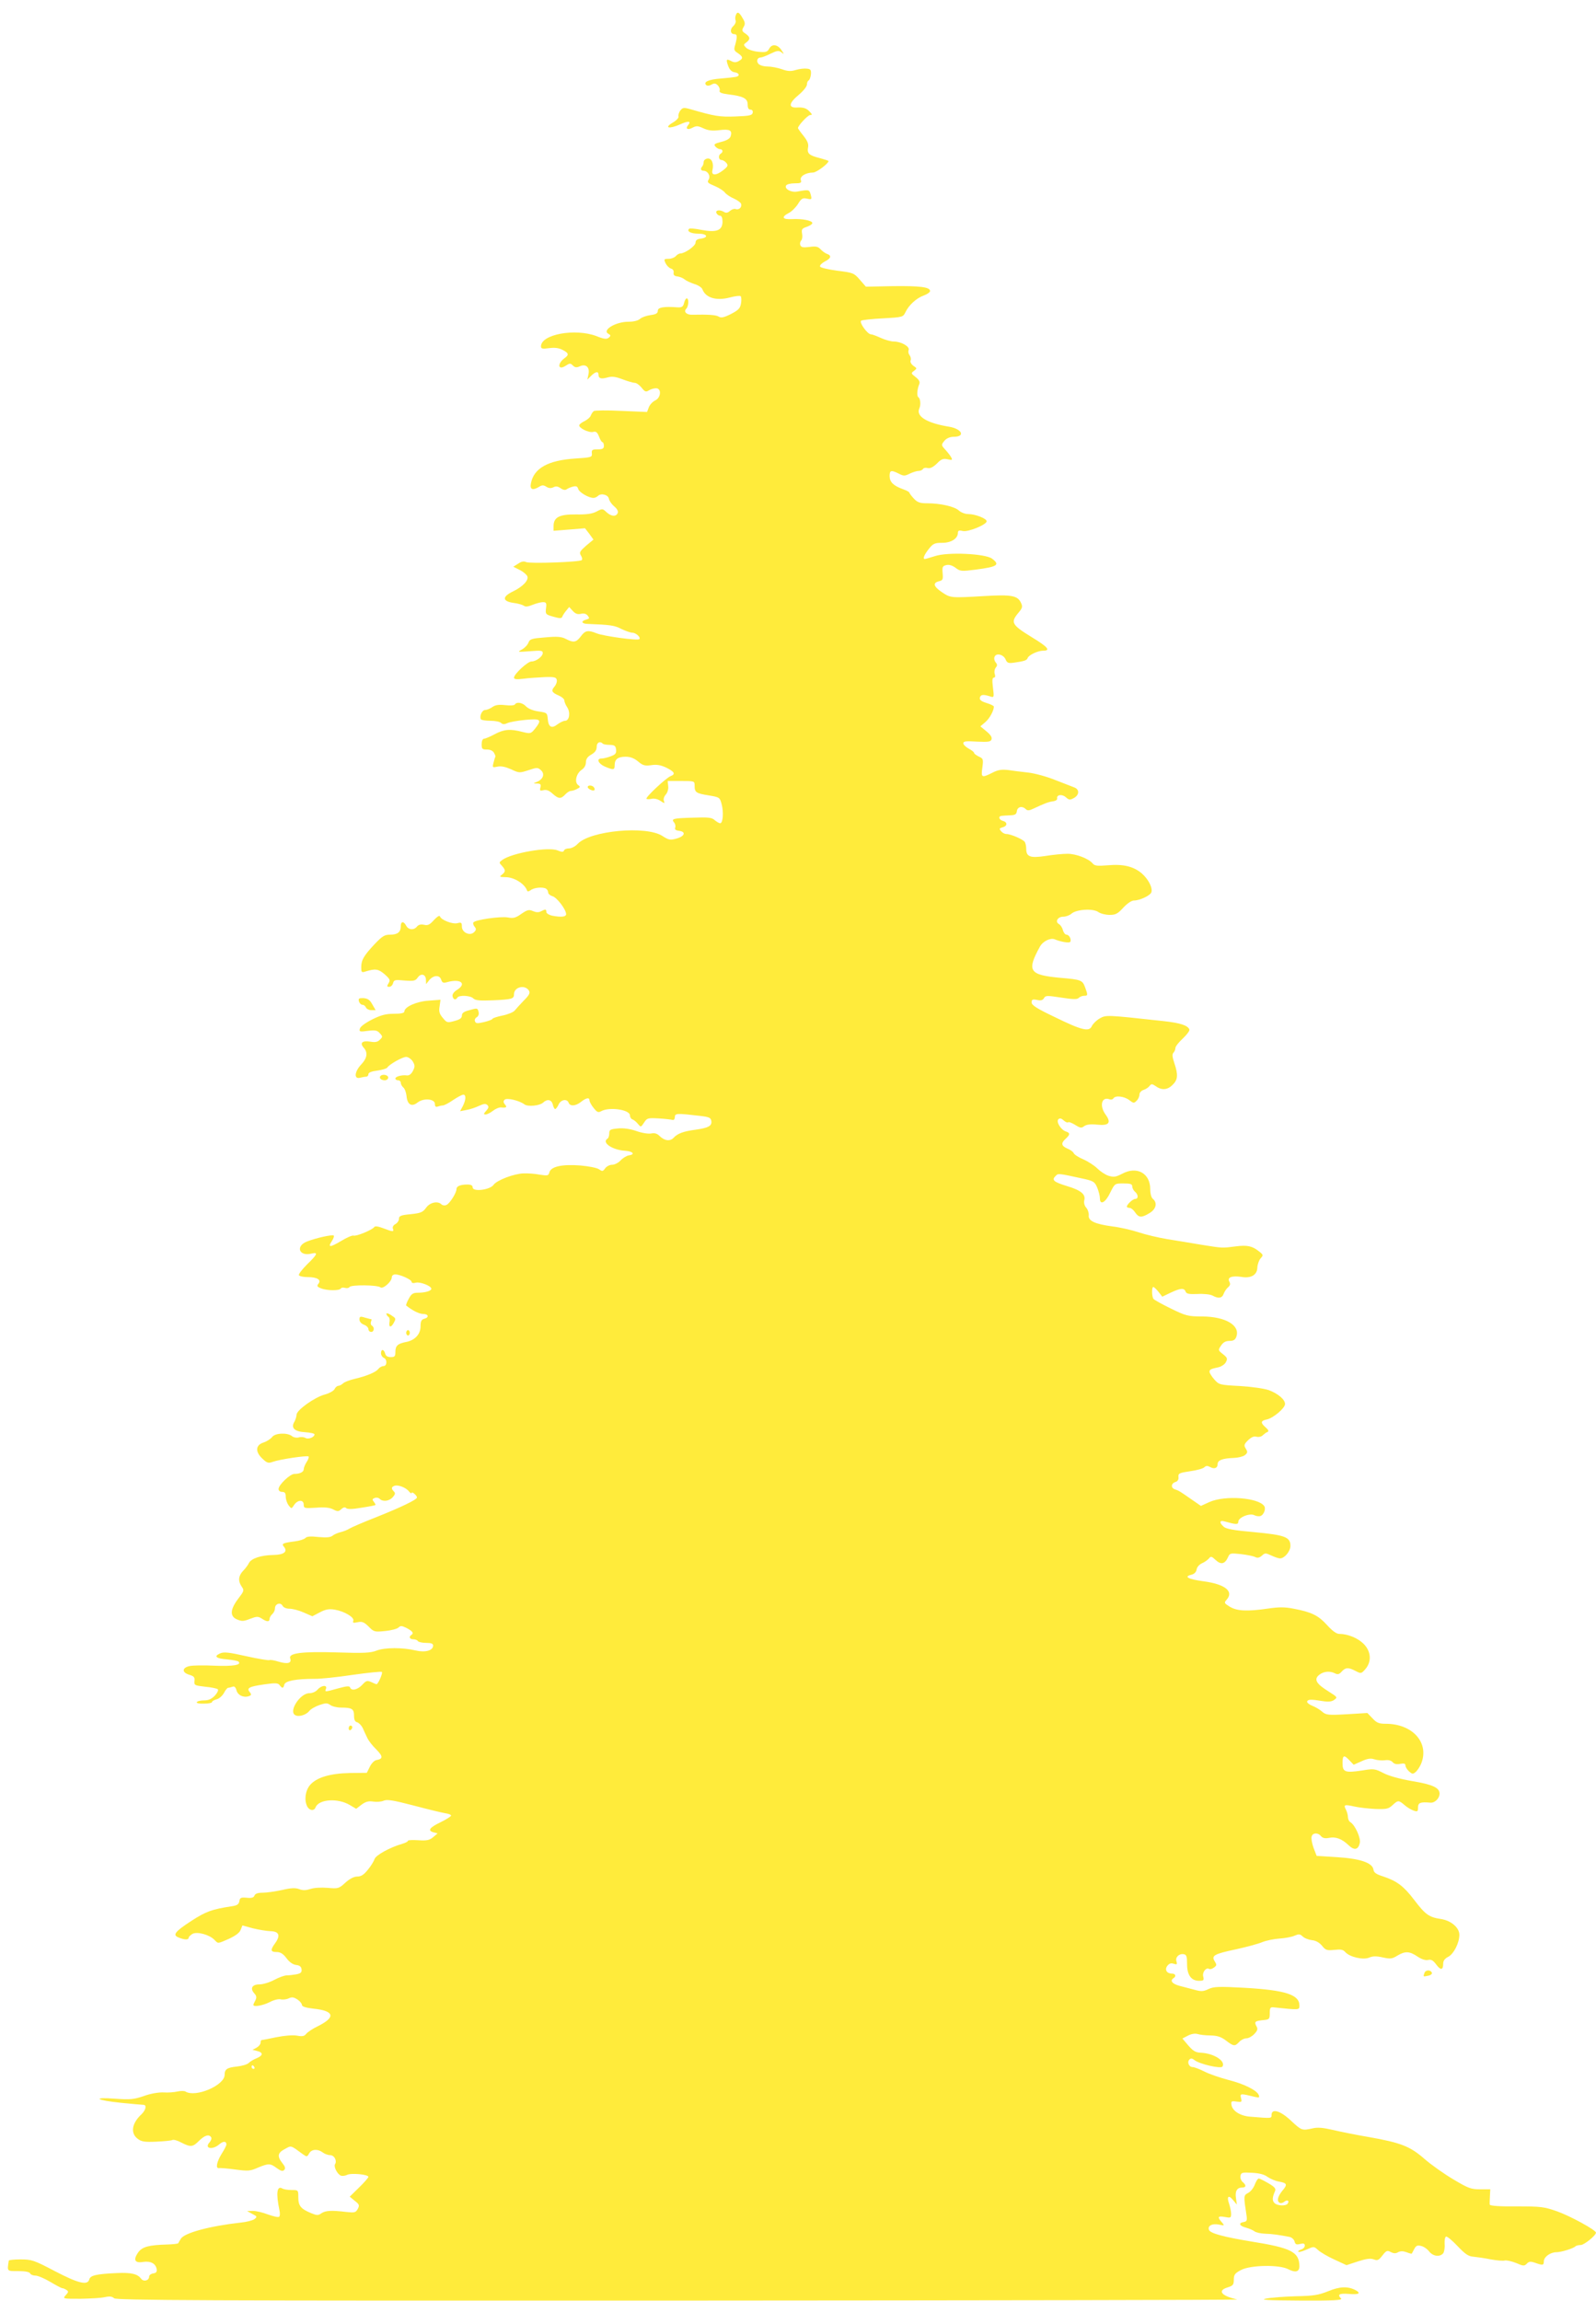 <?xml version="1.0" standalone="no"?>
<!DOCTYPE svg PUBLIC "-//W3C//DTD SVG 20010904//EN"
 "http://www.w3.org/TR/2001/REC-SVG-20010904/DTD/svg10.dtd">
<svg version="1.0" xmlns="http://www.w3.org/2000/svg"
 width="888pt" height="1280pt" viewBox="0 0 888 1280"
 preserveAspectRatio="xMidYMid meet">
<g transform="translate(0,1280) scale(0.1,-0.1)"
fill="#ffeb3b" stroke="none">
<path d="M4094 12715 c-4 -8 -4 -21 -1 -29 3 -8 -3 -22 -13 -31 -20 -18 -17
-45 6 -45 16 0 17 -13 5 -58 -9 -29 -7 -34 15 -48 29 -20 30 -30 4 -44 -14 -8
-26 -8 -41 0 -28 15 -31 10 -17 -28 8 -21 20 -32 35 -34 28 -4 31 -22 6 -26
-10 -2 -47 -6 -83 -9 -67 -5 -98 -19 -81 -36 5 -5 17 -5 29 2 16 9 24 8 36 -4
8 -9 13 -22 10 -29 -4 -10 9 -16 48 -21 84 -10 108 -23 108 -56 0 -20 5 -29
16 -29 9 0 14 -7 12 -17 -3 -15 -17 -18 -96 -21 -90 -3 -114 1 -249 40 -39 11
-44 10 -58 -7 -8 -11 -12 -26 -10 -33 3 -7 -12 -23 -33 -35 -49 -29 -19 -36
42 -9 46 21 64 19 44 -5 -16 -20 -1 -28 26 -13 21 11 30 10 60 -4 26 -12 49
-15 89 -10 58 7 73 -1 62 -35 -4 -12 -22 -23 -51 -30 -39 -10 -44 -14 -34 -26
7 -8 19 -15 26 -15 16 0 19 -16 4 -25 -15 -9 -12 -35 4 -35 7 0 20 -7 27 -16
12 -14 9 -20 -16 -40 -40 -32 -69 -32 -61 -1 9 38 -4 68 -28 65 -12 -2 -21
-10 -21 -20 0 -9 -4 -20 -8 -24 -11 -12 -8 -24 7 -24 24 0 41 -29 29 -49 -10
-15 -5 -20 34 -36 24 -10 50 -27 57 -37 7 -9 29 -24 48 -32 20 -9 38 -22 41
-29 7 -19 -11 -37 -30 -30 -7 3 -22 -2 -31 -10 -12 -11 -22 -13 -32 -7 -24 15
-50 12 -44 -5 4 -8 12 -15 20 -15 9 0 14 -12 14 -33 0 -49 -33 -62 -117 -46
-34 7 -65 10 -69 6 -14 -14 10 -27 52 -27 50 0 59 -22 11 -28 -18 -2 -27 -9
-27 -22 0 -18 -59 -60 -84 -60 -8 0 -19 -7 -26 -15 -7 -8 -25 -15 -40 -15 -26
0 -27 -2 -17 -24 7 -14 20 -27 30 -30 11 -3 17 -12 15 -23 -2 -13 4 -19 22
-21 14 -2 32 -10 40 -17 8 -7 32 -18 53 -25 21 -6 41 -19 45 -29 18 -48 77
-66 153 -46 29 8 57 11 60 7 4 -4 5 -22 2 -40 -5 -28 -14 -37 -56 -59 -40 -20
-55 -23 -69 -14 -15 9 -56 12 -147 10 -31 -1 -49 17 -33 33 14 14 16 58 3 58
-5 0 -12 -12 -15 -26 -5 -20 -12 -25 -34 -24 -80 6 -112 0 -112 -19 0 -14 -10
-20 -41 -24 -22 -3 -48 -12 -58 -21 -11 -10 -36 -16 -65 -16 -71 0 -148 -47
-111 -67 14 -8 14 -11 2 -22 -12 -9 -26 -8 -68 9 -119 45 -309 10 -309 -57 0
-13 8 -15 44 -10 30 4 54 2 75 -9 36 -18 38 -28 13 -46 -43 -31 -38 -71 5 -43
23 15 27 15 40 2 12 -12 21 -13 39 -5 34 16 57 -6 48 -45 l-6 -29 21 21 c24
24 41 27 41 7 0 -22 14 -26 50 -16 24 7 44 5 83 -10 29 -11 60 -20 69 -20 9 0
26 -12 38 -27 18 -23 24 -25 40 -15 11 7 29 12 40 12 32 0 28 -53 -5 -68 -14
-7 -30 -24 -35 -38 l-10 -26 -143 6 c-78 4 -147 3 -153 -1 -6 -4 -13 -15 -17
-25 -3 -9 -18 -22 -33 -30 -15 -7 -29 -17 -31 -23 -5 -15 53 -44 77 -38 16 4
23 -1 33 -26 6 -17 15 -31 19 -31 4 0 8 -9 8 -20 0 -16 -7 -20 -35 -20 -30 0
-34 -3 -32 -22 2 -22 -2 -23 -93 -29 -151 -10 -230 -54 -246 -138 -7 -35 10
-41 46 -19 16 10 24 10 40 0 14 -9 26 -9 39 -3 13 7 24 6 40 -5 14 -10 26 -12
34 -6 7 5 23 12 36 15 17 4 24 1 28 -13 5 -19 58 -50 85 -50 8 0 19 5 25 11
17 17 57 7 61 -16 2 -11 15 -30 29 -42 16 -13 24 -27 20 -37 -9 -22 -36 -20
-63 5 -21 20 -23 20 -55 3 -25 -13 -56 -17 -115 -16 -92 1 -124 -16 -124 -65
l0 -26 88 7 87 7 24 -31 23 -32 -41 -34 c-35 -31 -39 -38 -29 -54 7 -11 9 -22
5 -26 -10 -11 -290 -21 -310 -11 -13 6 -27 3 -44 -9 l-27 -17 36 -18 c20 -10
38 -26 42 -35 9 -22 -25 -58 -81 -85 -60 -29 -58 -54 3 -63 26 -3 52 -11 59
-16 8 -7 24 -5 48 5 20 8 46 15 58 15 18 0 21 -5 17 -34 -4 -33 -2 -35 41 -47
34 -10 46 -10 49 -1 2 6 11 21 21 33 l18 22 20 -22 c15 -16 27 -20 45 -16 16
4 29 1 38 -10 11 -14 10 -17 -8 -22 -31 -8 -27 -23 6 -24 128 -5 151 -8 189
-28 23 -11 51 -21 61 -21 20 0 49 -26 39 -36 -9 -9 -198 17 -236 32 -49 20
-65 17 -89 -16 -26 -34 -40 -37 -83 -15 -24 13 -48 15 -115 9 -77 -6 -86 -9
-94 -30 -5 -13 -22 -30 -37 -38 -26 -14 -24 -14 45 -9 62 5 72 4 72 -10 0 -19
-37 -47 -63 -47 -21 0 -97 -70 -97 -90 0 -9 14 -11 53 -6 28 4 81 7 117 9 55
2 65 -1 68 -16 2 -10 -4 -27 -13 -37 -20 -23 -15 -33 25 -50 16 -7 30 -19 30
-27 0 -7 7 -25 16 -38 19 -29 12 -75 -12 -75 -9 0 -27 -9 -41 -19 -33 -26 -51
-17 -55 27 -3 36 -4 37 -52 44 -29 4 -56 15 -68 27 -20 22 -53 28 -63 12 -3
-6 -27 -7 -54 -4 -36 4 -55 1 -72 -11 -13 -9 -31 -16 -40 -16 -17 0 -33 -36
-23 -52 3 -4 27 -8 53 -8 26 0 52 -5 59 -12 8 -8 18 -9 35 -1 13 6 58 14 100
18 87 8 94 2 54 -49 -23 -28 -25 -29 -70 -18 -68 18 -103 15 -155 -13 -26 -14
-53 -25 -59 -25 -8 0 -13 -13 -13 -30 0 -27 3 -30 30 -30 18 0 33 -7 39 -19 6
-10 9 -20 7 -22 -2 -2 -6 -17 -10 -32 -7 -28 -6 -28 23 -22 20 4 43 -1 75 -15
44 -21 47 -21 96 -5 48 16 52 16 70 0 23 -21 12 -51 -23 -65 -22 -9 -22 -9 2
-9 19 -1 22 -5 18 -22 -5 -18 -2 -20 17 -15 17 4 31 -2 50 -19 33 -30 47 -31
71 -5 10 11 24 20 32 20 8 0 23 5 34 11 18 9 19 12 5 22 -21 17 -9 64 20 84
15 10 24 25 24 42 0 18 9 31 30 43 21 12 30 25 30 43 0 24 18 34 34 18 3 -4
21 -7 39 -7 27 -1 32 -5 35 -26 2 -21 -3 -28 -31 -38 -18 -7 -41 -12 -50 -12
-31 0 -18 -29 19 -45 48 -20 54 -19 54 8 0 33 18 47 61 47 26 0 47 -8 69 -26
26 -22 37 -26 73 -21 31 5 53 1 85 -14 46 -23 52 -36 23 -47 -25 -10 -141
-118 -134 -126 3 -3 16 -3 29 0 13 3 33 -1 48 -11 24 -16 26 -16 20 -1 -4 10
1 25 10 35 10 11 16 31 14 47 l-3 29 75 0 c75 0 75 0 75 -27 0 -36 8 -42 78
-53 60 -10 62 -11 72 -48 12 -44 8 -107 -8 -107 -6 0 -19 8 -30 17 -16 15 -35
17 -120 14 -112 -3 -124 -6 -106 -27 6 -7 9 -20 6 -28 -4 -10 2 -16 21 -18 40
-5 33 -30 -13 -43 -36 -10 -43 -9 -79 14 -90 59 -403 30 -472 -44 -13 -14 -34
-25 -48 -25 -13 0 -26 -5 -28 -12 -3 -9 -12 -9 -36 1 -51 21 -253 -14 -307
-53 -19 -14 -19 -15 -2 -33 21 -24 21 -32 0 -49 -16 -12 -14 -13 20 -14 48 0
107 -37 120 -75 2 -6 9 -5 19 2 17 15 68 20 86 9 7 -4 12 -14 12 -21 0 -8 11
-17 24 -21 24 -6 76 -74 76 -100 0 -15 -28 -18 -79 -8 -17 4 -31 13 -31 20 0
17 -5 17 -30 4 -13 -7 -27 -6 -44 1 -22 10 -31 8 -65 -15 -32 -23 -45 -26 -76
-20 -40 7 -182 -13 -191 -28 -3 -5 0 -16 7 -24 10 -12 9 -18 -3 -30 -23 -23
-68 -2 -68 31 0 22 -3 25 -25 19 -27 -7 -91 18 -97 38 -3 7 -16 -2 -33 -20
-23 -26 -34 -32 -55 -27 -18 4 -31 1 -40 -10 -17 -21 -47 -19 -60 5 -14 27
-30 25 -30 -3 0 -33 -18 -47 -60 -47 -30 0 -43 -8 -85 -52 -61 -65 -75 -89
-75 -129 0 -28 2 -31 23 -24 55 17 72 15 107 -15 30 -27 33 -33 22 -50 -10
-17 -10 -20 4 -20 9 0 18 9 21 20 5 19 11 20 64 15 51 -4 60 -2 73 16 18 27
46 19 46 -13 l1 -23 18 23 c24 28 58 29 66 1 6 -17 12 -19 33 -13 75 21 111
-8 55 -43 -18 -11 -27 -25 -25 -35 4 -20 17 -24 27 -8 9 15 72 12 88 -4 11
-12 36 -14 111 -11 106 5 116 8 116 34 0 40 61 55 83 20 8 -13 2 -25 -29 -56
-21 -22 -44 -47 -51 -56 -7 -8 -37 -21 -68 -27 -30 -6 -55 -15 -55 -18 0 -4
-21 -12 -46 -18 -38 -9 -47 -8 -51 4 -4 8 1 18 10 23 9 6 13 17 10 29 -6 23
-6 23 -55 9 -27 -7 -38 -15 -38 -29 0 -14 -11 -22 -41 -30 -40 -11 -43 -10
-65 17 -19 22 -23 36 -18 64 l5 37 -65 -5 c-67 -4 -135 -34 -136 -60 0 -9 -18
-13 -58 -13 -45 0 -72 -7 -122 -32 -39 -20 -66 -40 -68 -52 -4 -16 1 -17 45
-11 41 5 52 3 66 -13 17 -18 17 -21 1 -36 -12 -13 -26 -16 -54 -11 -44 7 -60
-7 -36 -34 24 -27 19 -58 -14 -93 -37 -39 -42 -83 -7 -74 12 3 28 6 35 6 6 0
12 6 12 14 0 9 17 16 50 20 27 4 52 11 55 17 12 18 84 59 105 59 11 0 27 -11
36 -24 13 -22 14 -29 2 -53 -9 -18 -21 -27 -33 -26 -29 4 -65 -6 -65 -17 0 -6
7 -10 15 -10 8 0 15 -6 15 -14 0 -7 6 -19 14 -26 8 -6 16 -28 18 -47 4 -48 28
-63 61 -37 34 27 97 21 97 -8 0 -14 5 -18 16 -14 9 3 21 6 28 6 7 0 33 13 57
30 24 16 50 30 57 30 16 0 15 -29 -3 -64 l-15 -28 36 7 c20 3 51 14 70 23 26
12 37 13 46 4 9 -9 7 -16 -7 -32 -15 -17 -15 -20 -3 -20 8 0 27 9 42 21 14 11
34 19 43 18 31 -3 36 1 23 16 -10 12 -10 19 -2 27 12 12 83 -5 110 -26 19 -14
83 -8 103 9 24 23 48 18 55 -10 3 -14 9 -25 13 -25 4 0 13 11 19 25 13 28 47
34 56 10 8 -21 39 -19 69 5 29 23 47 26 47 8 0 -7 10 -26 23 -42 20 -25 26
-27 44 -17 46 24 158 7 158 -24 0 -10 7 -21 15 -23 8 -3 21 -14 30 -25 16 -19
16 -19 34 8 16 25 21 26 79 23 34 -2 69 -6 77 -8 9 -3 14 2 15 15 0 22 11 22
140 7 51 -6 60 -10 63 -29 4 -27 -17 -38 -88 -48 -68 -9 -100 -21 -122 -45
-20 -21 -51 -17 -79 11 -13 13 -27 17 -46 13 -16 -3 -53 3 -83 14 -35 12 -72
17 -102 14 -42 -4 -48 -7 -48 -27 0 -13 -4 -27 -10 -30 -34 -21 27 -63 98 -67
45 -3 58 -21 20 -26 -12 -2 -33 -15 -45 -28 -12 -13 -33 -24 -47 -24 -14 0
-31 -9 -39 -20 -12 -17 -16 -18 -34 -5 -12 8 -57 17 -104 21 -101 8 -164 -6
-172 -38 -5 -19 -10 -20 -54 -13 -26 5 -66 8 -89 7 -53 -1 -150 -38 -168 -64
-20 -28 -116 -40 -116 -14 0 11 -9 16 -29 16 -39 0 -61 -9 -61 -25 0 -22 -39
-83 -57 -89 -9 -4 -21 -2 -27 4 -20 20 -64 11 -85 -19 -18 -25 -29 -30 -86
-36 -55 -5 -65 -10 -65 -25 0 -11 -9 -24 -20 -30 -11 -6 -17 -16 -14 -25 8
-19 0 -19 -54 2 -29 11 -46 13 -50 6 -10 -15 -101 -53 -115 -47 -7 2 -38 -11
-69 -30 -62 -37 -76 -37 -51 0 9 14 13 27 10 30 -7 7 -98 -13 -149 -33 -66
-26 -43 -85 26 -67 38 9 32 -5 -25 -60 -27 -27 -48 -54 -46 -60 2 -6 25 -11
50 -11 53 0 77 -16 58 -38 -9 -12 -6 -16 16 -25 35 -13 101 -13 109 -1 3 6 14
7 24 4 10 -3 21 -1 25 5 8 13 155 12 172 -2 14 -11 63 32 63 56 0 9 8 16 19
16 28 0 91 -29 91 -41 0 -7 10 -9 24 -5 24 6 86 -18 86 -34 0 -12 -35 -22 -75
-22 -27 0 -36 -6 -51 -34 -10 -18 -16 -35 -14 -37 36 -29 73 -47 94 -47 31 0
35 -20 6 -27 -15 -4 -20 -14 -20 -42 0 -44 -32 -78 -81 -87 -46 -9 -59 -21
-59 -55 0 -25 -4 -29 -26 -29 -17 0 -28 6 -31 20 -7 25 -23 26 -23 1 0 -10 7
-21 15 -25 21 -8 19 -46 -1 -46 -9 0 -22 -7 -29 -16 -13 -18 -66 -40 -135 -56
-25 -6 -52 -16 -61 -24 -8 -8 -21 -14 -27 -14 -6 0 -16 -8 -21 -19 -6 -10 -30
-23 -53 -29 -57 -15 -158 -87 -158 -113 0 -10 -6 -28 -12 -39 -21 -34 1 -55
61 -58 28 -2 51 -7 51 -12 0 -16 -35 -29 -50 -20 -8 5 -25 7 -38 3 -12 -3 -29
0 -37 7 -25 21 -95 18 -111 -5 -8 -10 -29 -24 -47 -30 -45 -14 -48 -51 -8 -89
26 -25 34 -28 58 -19 38 14 192 37 200 30 3 -4 -2 -18 -11 -31 -9 -14 -16 -32
-16 -40 0 -15 -21 -26 -52 -26 -24 0 -88 -61 -88 -84 0 -9 8 -16 20 -16 15 0
20 -7 20 -27 0 -16 8 -37 16 -48 16 -20 16 -20 31 3 20 29 53 30 53 1 0 -20 4
-21 68 -17 46 4 76 1 95 -9 25 -13 31 -13 46 1 12 11 21 12 27 6 7 -7 35 -7
85 2 41 6 76 13 78 15 2 1 -2 9 -9 18 -10 12 -9 16 5 21 9 4 21 2 28 -5 17
-17 52 -13 72 9 14 16 16 23 7 32 -16 16 -15 25 3 32 20 7 65 -10 81 -32 8 -9
14 -13 14 -8 0 11 30 -13 30 -25 0 -12 -87 -54 -230 -111 -69 -27 -134 -55
-145 -62 -11 -7 -33 -16 -50 -20 -16 -4 -37 -13 -45 -20 -11 -9 -33 -11 -78
-7 -45 5 -66 3 -73 -6 -6 -6 -32 -15 -57 -18 -69 -9 -76 -13 -63 -29 24 -28 2
-46 -58 -47 -68 -1 -123 -19 -136 -45 -5 -11 -20 -31 -33 -44 -26 -28 -28 -57
-7 -87 15 -21 13 -25 -20 -68 -45 -60 -47 -98 -5 -115 26 -11 37 -10 72 4 37
14 44 14 65 1 28 -19 43 -19 43 -1 0 7 7 19 15 26 8 7 15 21 15 32 0 25 30 36
42 15 5 -10 21 -17 39 -17 17 0 52 -9 79 -21 l48 -21 42 22 c32 17 51 20 82
15 54 -9 111 -43 104 -62 -5 -12 0 -13 24 -8 25 5 35 1 61 -24 29 -30 33 -31
92 -25 33 3 66 12 74 19 11 11 18 11 43 -1 35 -18 44 -30 30 -39 -17 -10 -11
-25 9 -25 11 0 23 -4 26 -10 3 -5 24 -10 46 -10 28 0 39 -4 39 -15 0 -28 -45
-40 -98 -27 -71 17 -171 17 -217 -1 -33 -13 -71 -15 -220 -10 -197 6 -272 -4
-260 -34 9 -26 -14 -32 -63 -18 -25 8 -49 12 -53 9 -5 -2 -62 7 -129 22 -98
22 -125 25 -146 15 -36 -16 -22 -28 41 -33 30 -3 58 -8 62 -12 19 -19 -29 -27
-132 -23 -60 3 -123 2 -140 -2 -42 -9 -44 -35 -3 -48 27 -8 33 -14 30 -35 -2
-24 1 -25 60 -32 34 -3 66 -10 70 -14 5 -5 -3 -21 -16 -35 -18 -19 -35 -27
-60 -27 -19 0 -38 -4 -41 -10 -3 -5 13 -9 40 -8 25 0 45 4 45 9 0 5 11 11 25
15 14 3 32 19 41 35 8 16 19 29 23 29 5 0 16 3 25 6 10 4 17 -2 22 -20 7 -28
41 -43 70 -32 13 5 14 9 4 22 -20 23 -3 31 80 43 63 9 77 8 86 -4 15 -20 21
-19 26 3 6 21 66 32 168 32 30 -1 126 9 212 22 86 12 160 20 163 16 6 -6 -21
-68 -30 -68 -2 0 -15 5 -29 12 -23 10 -29 8 -50 -15 -26 -28 -61 -36 -68 -15
-3 9 -19 8 -66 -5 -75 -21 -76 -21 -68 -2 8 23 -26 19 -47 -5 -10 -12 -29 -20
-46 -20 -50 0 -115 -98 -80 -121 19 -13 61 -1 79 21 8 11 34 26 57 34 35 12
44 12 60 1 10 -8 37 -15 60 -15 61 0 73 -7 73 -45 0 -23 5 -34 18 -37 9 -3 23
-17 30 -31 6 -15 18 -39 25 -54 6 -15 29 -45 51 -66 38 -39 38 -52 1 -59 -11
-1 -28 -18 -37 -37 l-17 -34 -93 -1 c-112 -2 -187 -25 -223 -67 -27 -33 -33
-85 -15 -120 13 -23 38 -25 46 -4 18 46 125 53 192 12 l34 -20 30 23 c23 17
39 21 65 17 19 -3 45 -1 58 5 19 8 52 3 167 -27 79 -21 158 -40 176 -43 17 -2
32 -8 32 -13 0 -4 -26 -21 -57 -36 -64 -31 -75 -47 -41 -57 l23 -6 -25 -21
c-20 -17 -35 -20 -82 -17 -32 2 -58 1 -58 -3 0 -5 -15 -12 -32 -17 -69 -20
-147 -63 -154 -85 -4 -12 -20 -39 -37 -59 -22 -28 -38 -38 -59 -38 -18 0 -42
-12 -66 -34 -36 -33 -40 -34 -98 -29 -35 3 -76 1 -96 -6 -25 -8 -43 -9 -63 -1
-22 8 -45 7 -96 -5 -37 -8 -86 -15 -107 -15 -27 0 -42 -5 -46 -16 -4 -11 -16
-15 -43 -12 -33 3 -38 0 -41 -19 -3 -17 -12 -24 -40 -28 -113 -17 -145 -29
-226 -81 -95 -62 -108 -80 -70 -94 32 -13 54 -13 54 0 0 5 10 14 21 21 26 14
94 -4 122 -33 22 -22 16 -23 82 6 36 17 58 33 64 49 l10 25 58 -16 c32 -8 76
-15 98 -16 48 -1 57 -24 26 -67 -28 -38 -26 -49 8 -49 21 0 36 -9 55 -34 16
-22 36 -36 54 -38 19 -2 28 -9 30 -24 2 -17 -4 -23 -29 -28 -17 -3 -42 -6 -54
-6 -12 0 -43 -11 -69 -25 -26 -14 -63 -25 -82 -25 -41 0 -54 -22 -29 -50 13
-14 14 -23 6 -39 -6 -11 -11 -22 -11 -25 0 -13 52 -4 90 15 22 12 50 19 61 16
12 -3 32 -1 45 5 18 9 29 7 49 -6 14 -9 25 -23 25 -30 0 -9 20 -16 64 -21 116
-12 126 -47 26 -97 -30 -14 -59 -34 -66 -43 -10 -13 -21 -16 -52 -10 -24 4
-70 0 -115 -9 -42 -9 -79 -16 -82 -16 -3 0 -5 -7 -5 -15 0 -8 -10 -20 -22 -27
l-23 -12 24 -6 c36 -8 36 -25 1 -40 -18 -7 -38 -19 -46 -27 -7 -8 -37 -17 -66
-20 -55 -6 -68 -15 -68 -46 0 -59 -162 -128 -218 -93 -7 4 -27 4 -45 0 -17 -4
-52 -7 -77 -5 -28 1 -71 -6 -109 -20 -56 -19 -76 -21 -160 -15 -133 10 -106
-9 34 -23 61 -6 116 -11 123 -11 20 0 14 -29 -11 -53 -53 -49 -62 -104 -22
-135 22 -17 38 -20 105 -17 43 2 83 6 89 9 6 4 28 -2 50 -14 53 -27 64 -25 99
10 31 31 56 38 67 19 4 -5 0 -18 -9 -28 -31 -34 16 -44 54 -11 22 19 40 19 40
-1 0 -5 -11 -27 -25 -49 -29 -46 -37 -86 -16 -82 7 1 48 -2 91 -8 69 -9 82 -9
124 10 60 25 70 25 106 -2 22 -16 33 -19 41 -11 9 9 6 19 -10 39 -30 38 -26
57 14 78 37 20 30 23 102 -30 20 -14 22 -14 33 5 13 25 48 27 76 6 10 -8 29
-15 41 -15 23 0 40 -31 27 -51 -8 -14 14 -56 33 -63 8 -3 23 -1 34 4 21 12
119 3 119 -11 0 -4 -23 -31 -52 -59 l-52 -51 28 -23 c26 -20 27 -25 17 -45
-12 -21 -18 -22 -64 -17 -83 10 -115 8 -138 -7 -18 -13 -25 -13 -57 0 -58 24
-72 41 -72 88 0 41 0 41 -38 41 -21 0 -43 4 -50 8 -31 19 -37 -25 -17 -120 4
-17 3 -34 -2 -37 -6 -4 -33 3 -62 13 -28 11 -66 20 -84 20 l-32 -1 29 -16 c28
-14 28 -16 12 -29 -10 -7 -44 -16 -75 -19 -173 -19 -318 -58 -335 -91 -6 -10
-13 -21 -14 -24 -2 -3 -29 -6 -60 -7 -106 -3 -140 -13 -163 -44 -29 -42 -19
-61 28 -53 42 6 70 -9 75 -41 2 -14 -3 -21 -20 -23 -12 -2 -22 -10 -22 -18 0
-22 -31 -30 -45 -11 -19 26 -55 35 -135 31 -114 -5 -147 -13 -153 -35 -9 -35
-60 -23 -192 46 -116 61 -129 65 -190 65 -36 0 -66 -3 -66 -7 -9 -61 -12 -58
54 -58 39 0 62 -5 65 -13 2 -6 15 -12 29 -12 14 0 51 -16 83 -35 32 -19 62
-35 66 -35 5 0 16 -4 24 -10 12 -7 12 -12 -4 -29 -18 -20 -17 -20 81 -20 54 1
115 4 136 9 28 6 41 4 52 -6 12 -12 473 -14 3142 -13 1720 1 3119 3 3108 6
-91 20 -114 50 -52 68 27 9 32 14 32 42 0 28 6 36 40 54 53 28 214 31 264 4
39 -20 61 -14 61 17 -1 80 -45 102 -270 138 -151 25 -226 45 -233 64 -9 23 17
37 54 30 33 -7 34 -7 17 13 -26 29 -22 36 17 29 32 -6 35 -5 35 17 0 13 -5 38
-11 56 -15 42 -3 52 22 21 l21 -25 -5 36 c-6 39 6 59 35 59 22 0 23 13 3 30
-9 7 -15 23 -13 34 3 19 9 21 63 18 42 -2 69 -9 88 -23 16 -11 44 -23 63 -26
46 -8 49 -16 19 -51 -26 -32 -32 -57 -15 -67 6 -4 18 -1 26 6 16 13 30 6 19
-10 -9 -16 -61 -13 -75 4 -12 14 -11 30 5 67 5 12 -5 23 -38 42 -24 14 -48 26
-53 26 -6 0 -15 -15 -22 -33 -7 -19 -23 -40 -37 -47 -26 -14 -26 -15 -9 -127
4 -26 1 -32 -16 -35 -31 -5 -24 -22 12 -31 18 -5 39 -14 47 -20 8 -7 35 -13
60 -14 42 -1 79 -7 137 -18 12 -3 24 -14 27 -25 4 -17 11 -19 31 -14 20 5 26
2 26 -9 0 -9 -9 -19 -21 -22 -11 -4 -18 -9 -15 -12 3 -4 24 2 46 12 40 18 41
18 63 -2 12 -12 53 -36 90 -53 l69 -32 64 21 c46 15 70 18 88 11 21 -8 28 -4
48 22 21 27 27 30 46 19 16 -8 28 -9 41 -1 14 7 28 7 47 0 15 -6 28 -9 29 -8
1 2 8 14 14 26 10 19 18 22 38 17 14 -3 35 -17 45 -31 22 -27 59 -32 78 -10 6
8 10 32 8 52 -1 21 2 39 8 41 6 2 35 -22 64 -53 43 -45 60 -57 89 -59 20 -2
63 -8 96 -15 33 -6 68 -9 78 -6 10 2 38 -4 63 -14 39 -17 45 -18 59 -4 12 13
21 14 47 5 42 -15 48 -14 48 8 0 25 36 51 70 51 26 0 95 21 106 33 4 4 17 7
29 7 19 0 85 53 85 69 0 14 -140 91 -215 118 -74 26 -91 28 -227 28 -96 -1
-148 3 -149 10 -1 5 0 27 1 47 l2 38 -57 0 c-50 0 -66 6 -148 55 -51 30 -123
81 -161 114 -80 70 -130 90 -311 122 -66 11 -155 29 -197 39 -56 13 -87 16
-115 9 -58 -13 -61 -12 -118 41 -58 56 -109 72 -110 35 0 -21 4 -21 -118 -11
-56 4 -100 32 -105 66 -3 20 0 22 28 18 29 -4 31 -3 25 20 -6 26 -4 26 78 6
23 -5 26 -4 21 10 -10 27 -83 63 -171 85 -45 12 -104 32 -131 46 -28 14 -57
25 -66 25 -21 0 -32 28 -18 42 8 8 16 7 28 -3 27 -22 147 -50 156 -36 19 31
-49 74 -122 77 -27 1 -42 10 -68 40 l-33 39 31 16 c19 10 39 13 53 9 12 -4 45
-8 72 -8 38 -1 58 -7 86 -28 43 -33 50 -34 74 -8 10 11 28 20 40 20 12 0 32
11 44 24 19 20 21 28 11 45 -12 24 -7 28 45 33 27 3 30 6 30 38 0 31 3 35 25
32 142 -15 140 -15 140 11 0 60 -79 85 -303 98 -148 8 -173 7 -203 -7 -29 -14
-41 -14 -77 -4 -23 6 -61 16 -84 22 -41 11 -55 29 -33 43 16 10 11 25 -9 25
-29 0 -42 22 -26 43 10 13 20 17 35 12 19 -6 21 -4 16 13 -8 23 15 45 41 40
15 -3 18 -13 18 -55 0 -61 23 -93 67 -93 25 0 28 3 23 23 -7 24 16 54 33 43 5
-3 17 0 27 8 15 11 16 15 4 34 -20 32 -5 41 117 67 60 13 126 31 147 40 22 9
65 18 96 20 31 2 69 9 84 16 23 10 30 10 45 -4 10 -10 34 -19 52 -21 22 -2 42
-14 56 -31 20 -25 27 -27 68 -23 35 4 49 2 61 -12 25 -28 99 -45 133 -31 21 9
41 9 76 1 42 -9 52 -8 81 10 43 26 68 25 112 -5 24 -16 45 -22 59 -19 17 4 28
-2 45 -25 25 -34 39 -32 39 4 0 17 9 29 29 39 30 16 61 77 61 122 0 40 -47 80
-104 88 -65 10 -85 24 -148 107 -58 76 -95 104 -173 130 -38 12 -51 21 -53 38
-6 38 -75 61 -204 69 l-112 7 -17 44 c-9 25 -14 53 -11 63 5 22 35 24 52 3 9
-11 23 -14 44 -10 38 8 72 -5 109 -40 32 -31 54 -27 63 11 7 27 -26 101 -53
117 -7 4 -13 17 -13 28 0 11 -5 29 -11 41 -15 28 -8 30 45 18 26 -6 79 -12
118 -14 62 -2 73 0 96 21 31 29 34 29 69 -1 15 -13 38 -26 51 -30 19 -6 22 -4
22 18 0 27 13 32 69 27 24 -2 50 23 51 50 0 33 -38 51 -152 70 -70 12 -131 29
-161 45 -47 24 -53 25 -119 14 -94 -14 -108 -9 -108 41 0 45 8 48 39 15 l23
-24 45 20 c33 15 51 17 71 10 15 -5 41 -7 58 -5 19 3 35 -1 43 -11 9 -10 22
-13 42 -9 21 4 29 2 29 -9 0 -8 9 -23 20 -33 17 -15 22 -16 36 -4 10 8 23 28
31 46 48 116 -46 223 -197 223 -37 0 -50 5 -73 30 l-29 30 -114 -7 c-105 -6
-116 -4 -137 14 -12 11 -37 26 -55 33 -18 7 -31 18 -29 24 4 12 21 13 87 2 33
-5 51 -3 65 8 18 13 16 15 -33 46 -68 42 -83 67 -52 92 24 20 61 23 89 8 14
-7 23 -5 36 10 22 24 37 25 77 4 31 -16 32 -16 55 10 36 42 32 99 -10 141 -32
32 -88 55 -135 55 -16 0 -39 17 -68 49 -48 53 -85 72 -185 91 -51 10 -82 10
-143 1 -117 -17 -173 -14 -213 10 -32 20 -33 22 -18 39 42 47 -9 87 -131 103
-86 12 -110 26 -62 37 14 4 24 15 26 28 2 14 15 28 30 35 15 6 32 19 39 27 10
13 15 12 37 -9 29 -27 51 -23 68 14 11 25 14 25 72 19 34 -4 69 -11 79 -16 14
-7 24 -5 38 7 17 16 21 16 53 1 19 -9 40 -16 48 -16 25 0 58 39 58 70 0 49
-31 60 -201 76 -114 10 -157 18 -170 30 -26 23 -24 38 4 30 64 -18 77 -19 77
-2 0 24 64 50 90 36 10 -5 25 -7 34 -4 18 7 30 39 21 54 -30 48 -220 63 -307
23 l-46 -21 -52 36 c-66 46 -71 49 -92 56 -24 7 -23 33 2 41 13 4 19 14 17 28
-2 20 5 23 65 32 37 5 73 15 79 22 9 9 18 9 31 2 25 -14 43 -7 43 16 0 22 29
32 91 34 22 1 49 7 60 15 16 13 17 18 6 36 -12 19 -10 25 12 47 18 17 32 24
47 20 12 -3 28 0 35 8 8 7 19 16 26 18 9 4 6 12 -9 25 -31 27 -29 38 6 45 36
8 101 63 101 86 0 25 -39 58 -90 77 -26 9 -94 19 -161 23 -113 6 -116 7 -142
36 -15 17 -27 36 -27 43 0 13 6 16 52 26 15 4 33 16 39 28 10 19 8 25 -16 44
-28 22 -28 23 -11 48 12 18 25 26 47 26 22 0 32 6 38 23 23 63 -59 112 -189
113 -79 0 -91 3 -175 44 -49 24 -93 48 -97 54 -10 14 -10 66 -1 66 4 0 17 -12
29 -27 l21 -27 46 22 c55 26 76 28 84 6 4 -12 19 -15 67 -13 33 2 71 -2 83 -9
33 -18 53 -15 62 11 5 13 16 29 25 36 11 10 13 18 6 31 -13 24 15 34 68 26 53
-9 87 11 88 52 1 18 9 41 18 51 16 18 16 20 -10 40 -36 29 -65 35 -127 27 -78
-10 -74 -10 -187 8 -58 10 -145 24 -194 32 -49 8 -121 25 -160 38 -39 13 -105
28 -147 33 -97 13 -135 31 -131 62 1 13 -5 32 -14 42 -10 11 -14 27 -11 41 9
33 -18 56 -95 79 -75 23 -88 34 -65 56 16 16 9 17 165 -17 46 -11 54 -16 67
-47 8 -20 15 -46 15 -60 0 -41 32 -23 58 33 25 50 25 50 73 50 39 0 49 -3 49
-17 0 -9 7 -22 15 -29 19 -15 20 -40 2 -40 -14 0 -47 -31 -47 -43 0 -4 7 -7
15 -7 8 0 22 -11 31 -25 20 -30 36 -31 80 -4 37 22 45 57 19 79 -9 7 -15 29
-15 55 0 88 -75 129 -156 85 -37 -19 -47 -20 -77 -11 -18 6 -46 25 -62 41 -15
15 -50 38 -77 50 -27 11 -51 27 -54 35 -3 7 -19 19 -35 25 -34 15 -37 30 -9
55 25 23 25 32 1 40 -27 8 -56 54 -42 68 7 7 16 6 29 -6 10 -9 21 -14 25 -11
3 4 21 -3 39 -14 28 -18 36 -19 51 -7 13 9 36 12 73 8 65 -7 79 11 45 57 -35
49 -21 101 23 84 8 -3 17 -1 21 5 10 18 60 12 88 -9 23 -18 27 -19 41 -4 9 8
16 24 16 34 0 11 10 22 22 26 13 4 28 14 34 22 10 13 14 13 35 -1 33 -24 66
-21 94 8 29 28 31 56 9 121 -11 33 -13 49 -5 57 6 6 11 18 11 26 0 9 18 32 41
53 22 21 39 43 37 50 -8 23 -51 37 -143 47 -319 35 -321 35 -356 15 -19 -11
-38 -30 -44 -43 -15 -33 -56 -23 -207 51 -99 47 -128 66 -128 81 0 16 5 19 30
14 21 -5 32 -2 39 10 8 15 17 15 95 3 66 -10 89 -11 98 -2 7 7 20 12 30 12 21
0 22 3 6 46 -15 41 -21 44 -139 54 -173 16 -187 38 -113 173 17 31 59 51 83
41 34 -14 81 -22 86 -14 8 13 -6 40 -21 40 -7 0 -16 11 -20 25 -3 14 -13 29
-22 34 -23 13 -7 41 24 41 15 0 36 8 46 17 27 24 120 30 149 9 13 -9 41 -16
63 -16 33 0 45 6 76 40 21 23 46 40 59 40 32 0 90 27 97 45 9 24 -15 72 -52
105 -45 39 -103 54 -190 46 -59 -5 -74 -3 -85 11 -22 26 -91 53 -139 53 -25 0
-80 -5 -122 -12 -87 -13 -108 -5 -108 41 0 14 -4 31 -8 37 -9 14 -78 44 -102
44 -10 0 -23 7 -30 16 -11 13 -10 16 8 21 28 7 29 29 2 36 -22 6 -27 26 -7 28
6 1 28 2 47 3 28 1 36 5 38 24 4 24 30 30 50 10 9 -9 19 -8 44 4 59 28 83 37
108 40 14 2 24 9 22 16 -4 21 28 25 48 7 18 -16 23 -17 45 -5 31 17 32 48 3
59 -13 5 -61 24 -108 42 -47 19 -114 37 -150 41 -36 4 -86 10 -111 14 -36 4
-56 1 -87 -15 -60 -30 -64 -28 -56 29 6 46 5 50 -20 61 -14 7 -26 16 -26 20 0
5 -13 15 -30 24 -16 9 -30 22 -30 30 0 11 15 13 75 9 64 -3 77 -1 82 12 4 12
-5 26 -28 45 l-34 28 27 23 c24 20 48 64 48 87 0 4 -18 13 -41 20 -29 9 -39
17 -37 29 4 18 18 20 56 8 23 -8 24 -7 17 48 -5 40 -4 56 5 56 7 0 9 8 5 20
-4 12 -1 27 5 35 10 12 10 18 0 30 -7 8 -10 22 -6 31 9 23 49 13 61 -14 8 -20
16 -23 45 -19 58 8 74 13 78 26 6 17 57 41 87 41 43 0 25 21 -64 75 -112 69
-119 82 -75 135 23 27 25 35 15 56 -18 40 -52 47 -201 38 -189 -11 -190 -11
-237 20 -48 32 -55 53 -19 62 22 5 24 10 21 45 -3 34 -1 40 20 45 15 4 33 -1
52 -15 26 -20 33 -20 113 -10 120 16 136 26 90 61 -38 28 -247 38 -318 14 -28
-9 -53 -16 -56 -16 -13 0 -4 23 22 56 24 30 32 34 75 34 50 0 87 24 87 56 0
12 6 15 26 10 29 -8 134 35 134 54 0 15 -63 40 -102 40 -18 0 -41 9 -53 20
-24 22 -102 40 -177 40 -40 0 -53 5 -73 26 -14 15 -25 30 -25 33 0 4 -17 13
-37 20 -52 19 -73 39 -73 73 0 32 9 34 51 13 27 -14 33 -14 61 0 17 8 39 15
49 15 10 0 21 5 25 11 3 6 15 8 26 5 14 -3 30 5 51 25 24 25 35 29 59 24 27
-6 29 -5 20 12 -6 10 -20 28 -31 40 -25 27 -25 28 -4 53 11 12 30 20 50 20 66
0 46 44 -26 56 -124 20 -185 58 -166 101 10 21 6 56 -5 63 -10 6 -7 45 5 73 5
12 0 23 -20 39 -26 20 -27 22 -9 35 17 13 17 14 -4 28 -12 9 -19 22 -15 30 3
9 0 21 -6 29 -6 7 -9 20 -5 29 7 19 -42 47 -83 47 -15 0 -48 9 -72 20 -24 11
-48 20 -55 20 -19 0 -68 68 -54 76 6 4 61 10 122 13 109 6 111 7 124 34 19 40
62 79 102 93 19 7 35 18 35 25 0 22 -56 29 -209 27 l-148 -3 -34 39 c-32 37
-37 39 -126 50 -51 7 -93 17 -95 23 -3 7 10 19 26 28 35 17 39 33 14 42 -10 3
-27 15 -37 26 -15 16 -27 18 -63 13 -34 -4 -45 -2 -50 10 -3 8 -1 20 5 26 6 6
8 23 5 38 -4 24 -1 29 26 38 17 6 31 15 31 21 0 14 -58 25 -112 22 -55 -3 -63
11 -19 34 16 8 39 31 51 50 19 31 26 35 50 30 27 -6 28 -5 21 22 -8 29 -10 29
-76 17 -34 -6 -72 16 -61 34 4 7 25 12 47 12 35 0 40 3 35 18 -7 21 28 42 68
42 19 0 86 50 86 64 0 2 -21 9 -47 16 -61 15 -73 26 -67 59 4 19 -2 36 -25 65
-17 21 -31 41 -31 43 0 14 55 73 68 73 13 0 12 4 -6 22 -16 16 -32 21 -62 20
-55 -4 -54 22 5 71 25 21 45 46 45 57 0 10 4 20 9 22 5 2 11 17 13 33 2 25 -1
31 -22 33 -13 2 -41 -1 -61 -7 -29 -9 -45 -8 -79 4 -23 8 -59 15 -80 15 -21 0
-43 7 -50 15 -13 15 -6 35 12 35 7 0 31 9 55 21 37 18 46 19 61 8 16 -13 16
-12 1 11 -21 33 -54 38 -69 9 -11 -19 -18 -21 -62 -17 -28 3 -57 13 -66 22
-16 16 -16 18 1 30 23 18 22 30 -5 49 -20 13 -21 18 -11 36 10 16 10 26 -5 50
-19 34 -30 39 -38 16z m-2679 -11415 c3 -5 1 -10 -4 -10 -6 0 -11 5 -11 10 0
6 2 10 4 10 3 0 8 -4 11 -10z"/>
<path d="M3270 8421 c0 -10 30 -24 37 -17 3 3 2 9 -2 15 -8 13 -35 15 -35 2z"/>
<path d="M1997 7229 c3 -10 12 -19 19 -19 8 0 17 -7 20 -15 4 -8 17 -15 30
-15 l24 0 -19 33 c-13 24 -25 32 -48 34 -26 1 -30 -2 -26 -18z"/>
<path d="M2117 6814 c-10 -11 3 -24 24 -24 10 0 19 7 19 15 0 15 -31 21 -43 9z"/>
<path d="M2150 5491 c0 -5 5 -13 11 -17 6 -3 9 -17 6 -30 -5 -29 8 -32 23 -5
14 26 14 26 -15 45 -14 9 -25 12 -25 7z"/>
<path d="M2000 5459 c0 -12 10 -23 25 -29 14 -5 25 -16 25 -25 0 -8 7 -15 15
-15 17 0 20 26 4 35 -6 4 -8 13 -5 21 3 8 4 14 3 14 -1 0 -17 4 -35 9 -28 9
-32 7 -32 -10z"/>
<path d="M2260 5385 c0 -8 5 -15 10 -15 6 0 10 7 10 15 0 8 -4 15 -10 15 -5 0
-10 -7 -10 -15z"/>
<path d="M1940 3184 c0 -8 5 -12 10 -9 6 3 10 10 10 16 0 5 -4 9 -10 9 -5 0
-10 -7 -10 -16z"/>
<path d="M7926 1825 c-8 -23 -9 -23 19 -17 14 2 24 10 22 16 -6 18 -34 18 -41
1z"/>
<path d="M7390 53 c-55 -22 -83 -26 -180 -28 -63 -2 -137 -7 -165 -13 -39 -7
5 -10 190 -11 186 -1 236 2 227 11 -23 23 -11 30 43 26 55 -5 70 3 37 21 -42
22 -87 21 -152 -6z"/>
</g>
</svg>
